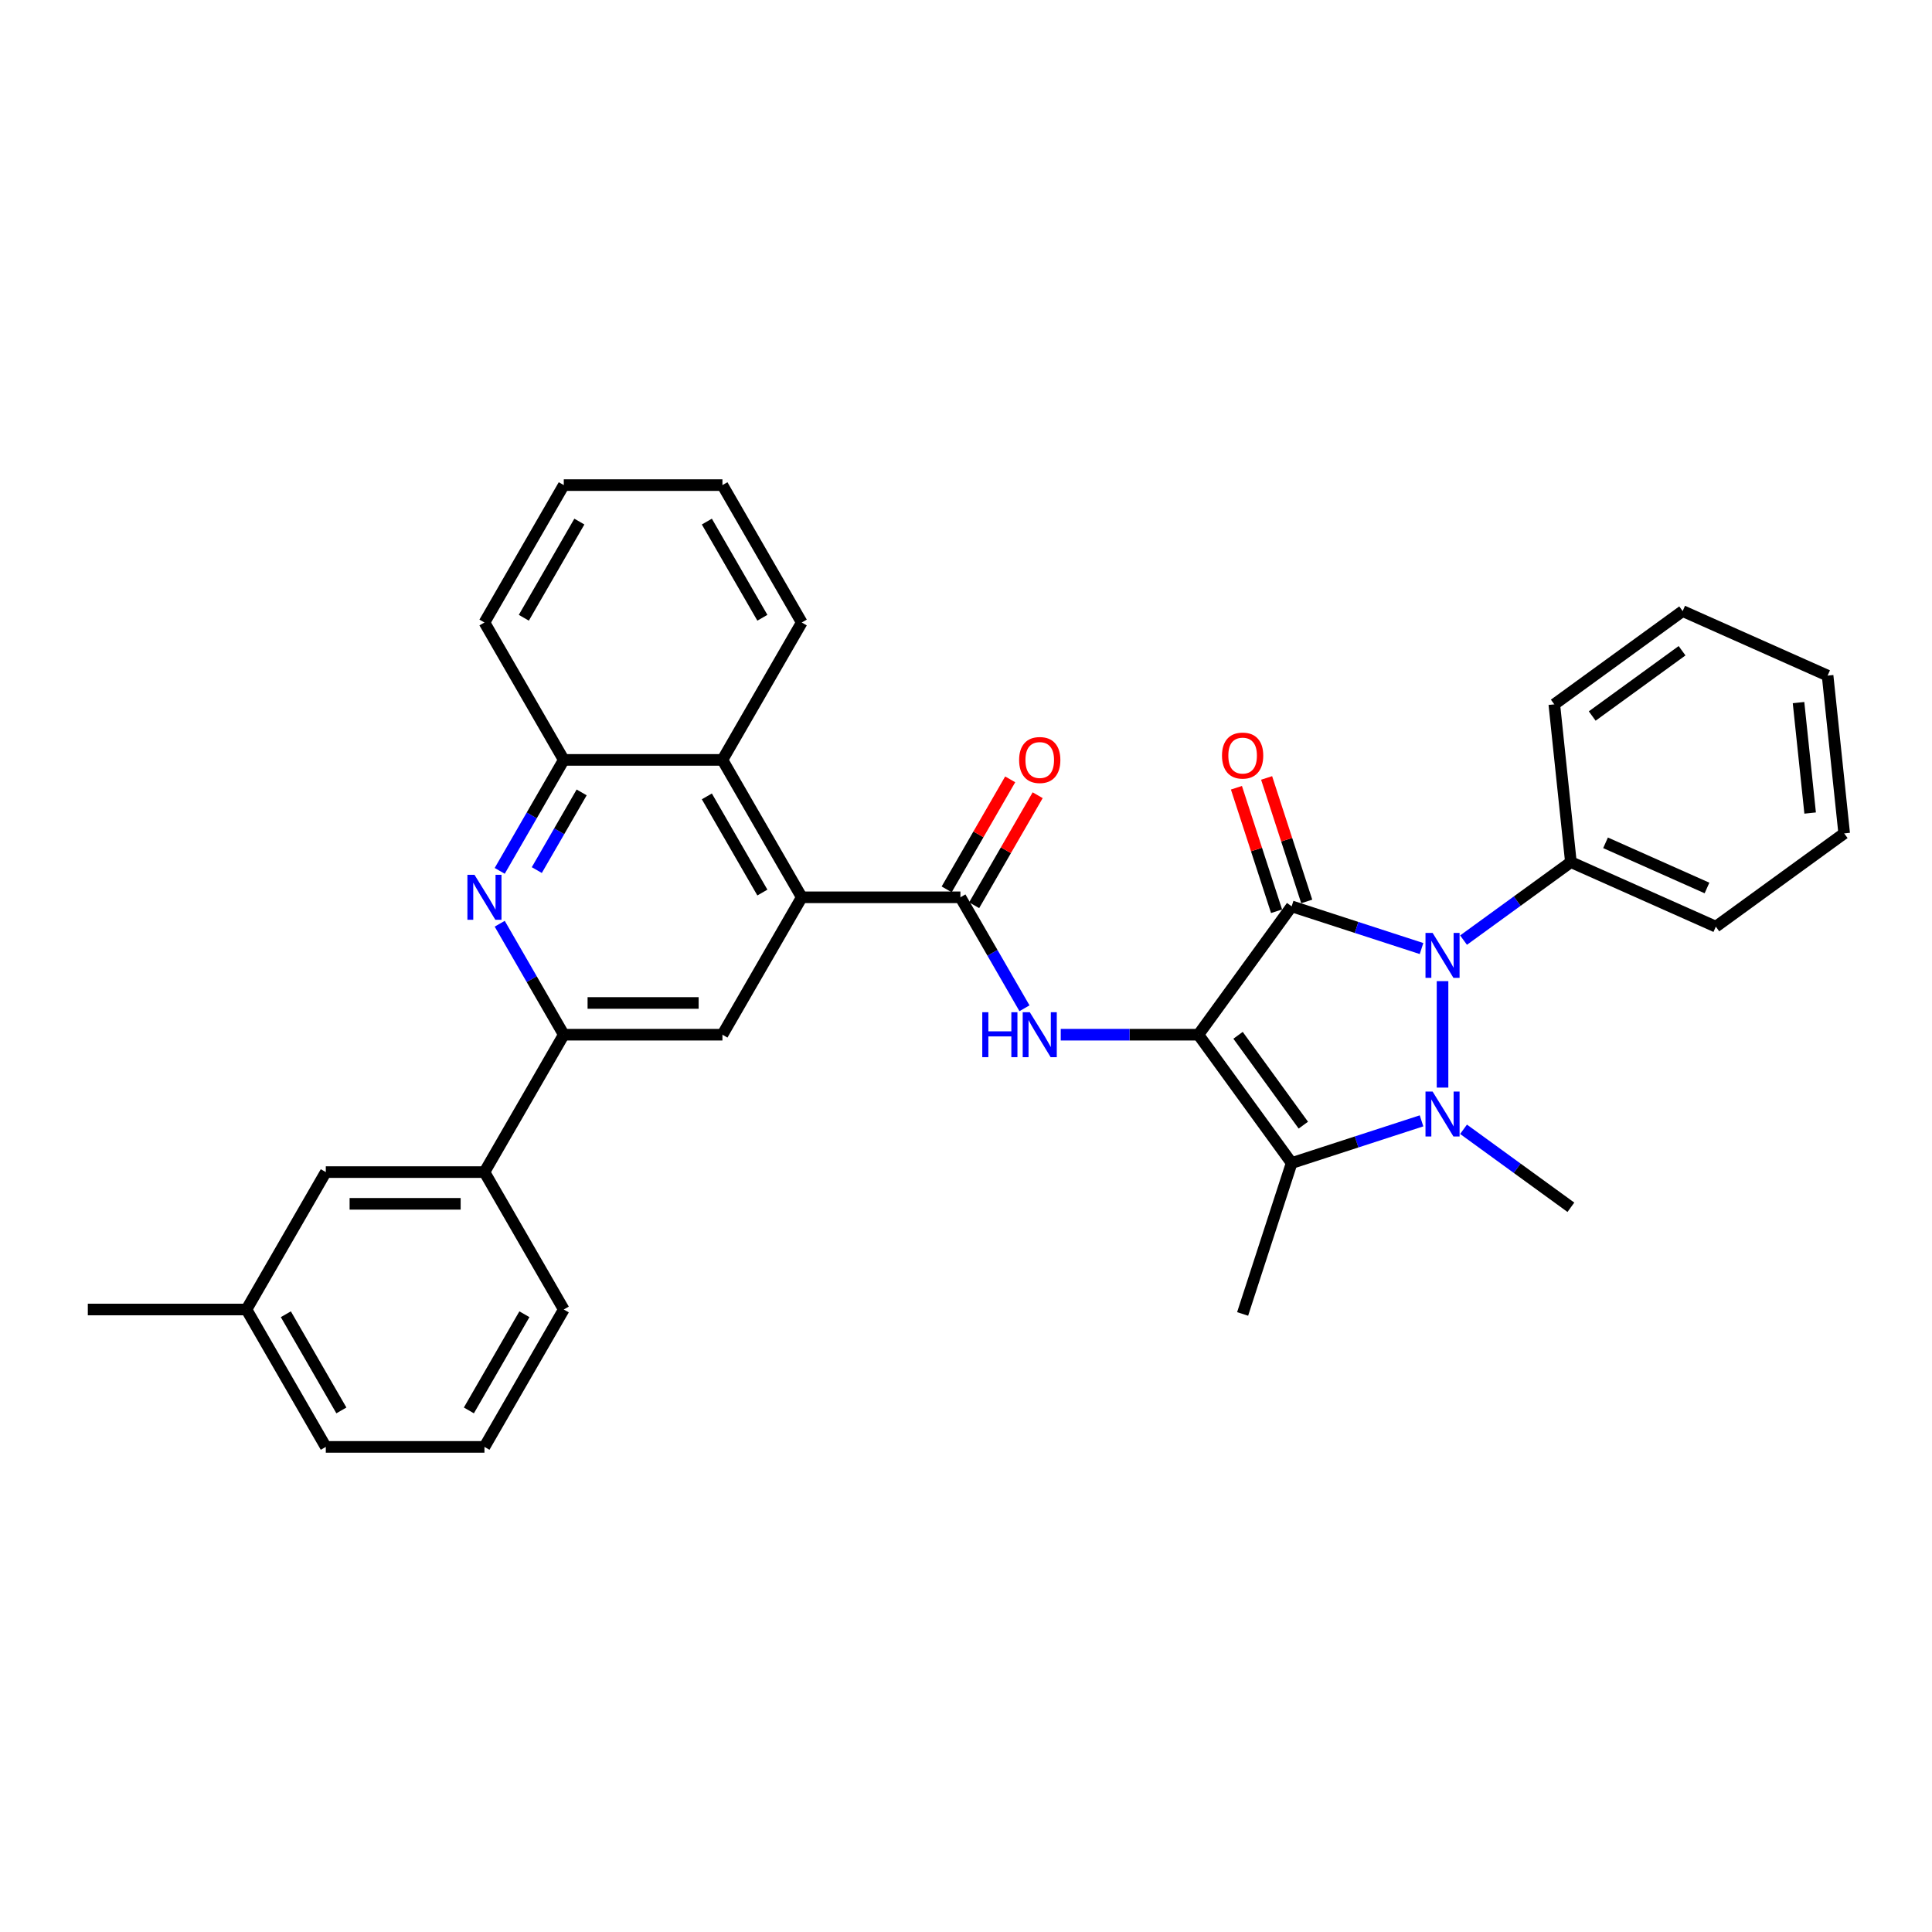 <?xml version='1.0' encoding='iso-8859-1'?>
<svg version='1.1' baseProfile='full'
              xmlns='http://www.w3.org/2000/svg'
                      xmlns:rdkit='http://www.rdkit.org/xml'
                      xmlns:xlink='http://www.w3.org/1999/xlink'
                  xml:space='preserve'
width='1000px' height='1000px' viewBox='0 0 1000 1000'>
<!-- END OF HEADER -->
<rect style='opacity:1.0;fill:#FFFFFF;stroke:none' width='1000' height='1000' x='0' y='0'> </rect>
<path class='bond-0' d='M 620.287,535.559 L 668.555,469.123' style='fill:none;fill-rule:evenodd;stroke:#000000;stroke-width:6px;stroke-linecap:butt;stroke-linejoin:miter;stroke-opacity:1' />
<path class='bond-3' d='M 620.287,535.559 L 668.555,601.994' style='fill:none;fill-rule:evenodd;stroke:#000000;stroke-width:6px;stroke-linecap:butt;stroke-linejoin:miter;stroke-opacity:1' />
<path class='bond-3' d='M 640.814,535.87 L 674.602,582.375' style='fill:none;fill-rule:evenodd;stroke:#000000;stroke-width:6px;stroke-linecap:butt;stroke-linejoin:miter;stroke-opacity:1' />
<path class='bond-4' d='M 620.287,535.559 L 584.664,535.559' style='fill:none;fill-rule:evenodd;stroke:#000000;stroke-width:6px;stroke-linecap:butt;stroke-linejoin:miter;stroke-opacity:1' />
<path class='bond-4' d='M 584.664,535.559 L 549.041,535.559' style='fill:none;fill-rule:evenodd;stroke:#0000FF;stroke-width:6px;stroke-linecap:butt;stroke-linejoin:miter;stroke-opacity:1' />
<path class='bond-2' d='M 668.555,469.123 L 702.169,480.045' style='fill:none;fill-rule:evenodd;stroke:#000000;stroke-width:6px;stroke-linecap:butt;stroke-linejoin:miter;stroke-opacity:1' />
<path class='bond-2' d='M 702.169,480.045 L 735.782,490.966' style='fill:none;fill-rule:evenodd;stroke:#0000FF;stroke-width:6px;stroke-linecap:butt;stroke-linejoin:miter;stroke-opacity:1' />
<path class='bond-12' d='M 676.365,466.585 L 665.98,434.622' style='fill:none;fill-rule:evenodd;stroke:#000000;stroke-width:6px;stroke-linecap:butt;stroke-linejoin:miter;stroke-opacity:1' />
<path class='bond-12' d='M 665.98,434.622 L 655.594,402.659' style='fill:none;fill-rule:evenodd;stroke:#FF0000;stroke-width:6px;stroke-linecap:butt;stroke-linejoin:miter;stroke-opacity:1' />
<path class='bond-12' d='M 660.745,471.661 L 650.36,439.698' style='fill:none;fill-rule:evenodd;stroke:#000000;stroke-width:6px;stroke-linecap:butt;stroke-linejoin:miter;stroke-opacity:1' />
<path class='bond-12' d='M 650.36,439.698 L 639.974,407.735' style='fill:none;fill-rule:evenodd;stroke:#FF0000;stroke-width:6px;stroke-linecap:butt;stroke-linejoin:miter;stroke-opacity:1' />
<path class='bond-1' d='M 735.782,580.151 L 702.169,591.072' style='fill:none;fill-rule:evenodd;stroke:#0000FF;stroke-width:6px;stroke-linecap:butt;stroke-linejoin:miter;stroke-opacity:1' />
<path class='bond-1' d='M 702.169,591.072 L 668.555,601.994' style='fill:none;fill-rule:evenodd;stroke:#000000;stroke-width:6px;stroke-linecap:butt;stroke-linejoin:miter;stroke-opacity:1' />
<path class='bond-17' d='M 757.527,584.517 L 785.309,604.702' style='fill:none;fill-rule:evenodd;stroke:#0000FF;stroke-width:6px;stroke-linecap:butt;stroke-linejoin:miter;stroke-opacity:1' />
<path class='bond-17' d='M 785.309,604.702 L 813.091,624.886' style='fill:none;fill-rule:evenodd;stroke:#000000;stroke-width:6px;stroke-linecap:butt;stroke-linejoin:miter;stroke-opacity:1' />
<path class='bond-33' d='M 746.655,562.937 L 746.655,507.838' style='fill:none;fill-rule:evenodd;stroke:#0000FF;stroke-width:6px;stroke-linecap:butt;stroke-linejoin:miter;stroke-opacity:1' />
<path class='bond-14' d='M 757.527,486.6 L 785.309,466.415' style='fill:none;fill-rule:evenodd;stroke:#0000FF;stroke-width:6px;stroke-linecap:butt;stroke-linejoin:miter;stroke-opacity:1' />
<path class='bond-14' d='M 785.309,466.415 L 813.091,446.231' style='fill:none;fill-rule:evenodd;stroke:#000000;stroke-width:6px;stroke-linecap:butt;stroke-linejoin:miter;stroke-opacity:1' />
<path class='bond-18' d='M 668.555,601.994 L 643.179,680.094' style='fill:none;fill-rule:evenodd;stroke:#000000;stroke-width:6px;stroke-linecap:butt;stroke-linejoin:miter;stroke-opacity:1' />
<path class='bond-5' d='M 530.269,521.878 L 513.689,493.159' style='fill:none;fill-rule:evenodd;stroke:#0000FF;stroke-width:6px;stroke-linecap:butt;stroke-linejoin:miter;stroke-opacity:1' />
<path class='bond-5' d='M 513.689,493.159 L 497.109,464.441' style='fill:none;fill-rule:evenodd;stroke:#000000;stroke-width:6px;stroke-linecap:butt;stroke-linejoin:miter;stroke-opacity:1' />
<path class='bond-6' d='M 497.109,464.441 L 414.99,464.441' style='fill:none;fill-rule:evenodd;stroke:#000000;stroke-width:6px;stroke-linecap:butt;stroke-linejoin:miter;stroke-opacity:1' />
<path class='bond-15' d='M 504.22,468.547 L 520.658,440.076' style='fill:none;fill-rule:evenodd;stroke:#000000;stroke-width:6px;stroke-linecap:butt;stroke-linejoin:miter;stroke-opacity:1' />
<path class='bond-15' d='M 520.658,440.076 L 537.097,411.604' style='fill:none;fill-rule:evenodd;stroke:#FF0000;stroke-width:6px;stroke-linecap:butt;stroke-linejoin:miter;stroke-opacity:1' />
<path class='bond-15' d='M 489.997,460.336 L 506.435,431.864' style='fill:none;fill-rule:evenodd;stroke:#000000;stroke-width:6px;stroke-linecap:butt;stroke-linejoin:miter;stroke-opacity:1' />
<path class='bond-15' d='M 506.435,431.864 L 522.873,403.392' style='fill:none;fill-rule:evenodd;stroke:#FF0000;stroke-width:6px;stroke-linecap:butt;stroke-linejoin:miter;stroke-opacity:1' />
<path class='bond-9' d='M 414.99,464.441 L 373.93,535.559' style='fill:none;fill-rule:evenodd;stroke:#000000;stroke-width:6px;stroke-linecap:butt;stroke-linejoin:miter;stroke-opacity:1' />
<path class='bond-10' d='M 414.99,464.441 L 373.93,393.324' style='fill:none;fill-rule:evenodd;stroke:#000000;stroke-width:6px;stroke-linecap:butt;stroke-linejoin:miter;stroke-opacity:1' />
<path class='bond-10' d='M 394.607,461.986 L 365.866,412.204' style='fill:none;fill-rule:evenodd;stroke:#000000;stroke-width:6px;stroke-linecap:butt;stroke-linejoin:miter;stroke-opacity:1' />
<path class='bond-7' d='M 258.651,450.76 L 275.231,422.042' style='fill:none;fill-rule:evenodd;stroke:#0000FF;stroke-width:6px;stroke-linecap:butt;stroke-linejoin:miter;stroke-opacity:1' />
<path class='bond-7' d='M 275.231,422.042 L 291.811,393.324' style='fill:none;fill-rule:evenodd;stroke:#000000;stroke-width:6px;stroke-linecap:butt;stroke-linejoin:miter;stroke-opacity:1' />
<path class='bond-7' d='M 277.848,450.357 L 289.454,430.254' style='fill:none;fill-rule:evenodd;stroke:#0000FF;stroke-width:6px;stroke-linecap:butt;stroke-linejoin:miter;stroke-opacity:1' />
<path class='bond-7' d='M 289.454,430.254 L 301.061,410.152' style='fill:none;fill-rule:evenodd;stroke:#000000;stroke-width:6px;stroke-linecap:butt;stroke-linejoin:miter;stroke-opacity:1' />
<path class='bond-34' d='M 258.651,478.122 L 275.231,506.841' style='fill:none;fill-rule:evenodd;stroke:#0000FF;stroke-width:6px;stroke-linecap:butt;stroke-linejoin:miter;stroke-opacity:1' />
<path class='bond-34' d='M 275.231,506.841 L 291.811,535.559' style='fill:none;fill-rule:evenodd;stroke:#000000;stroke-width:6px;stroke-linecap:butt;stroke-linejoin:miter;stroke-opacity:1' />
<path class='bond-8' d='M 291.811,535.559 L 373.93,535.559' style='fill:none;fill-rule:evenodd;stroke:#000000;stroke-width:6px;stroke-linecap:butt;stroke-linejoin:miter;stroke-opacity:1' />
<path class='bond-8' d='M 304.129,519.135 L 361.612,519.135' style='fill:none;fill-rule:evenodd;stroke:#000000;stroke-width:6px;stroke-linecap:butt;stroke-linejoin:miter;stroke-opacity:1' />
<path class='bond-13' d='M 291.811,535.559 L 250.752,606.676' style='fill:none;fill-rule:evenodd;stroke:#000000;stroke-width:6px;stroke-linecap:butt;stroke-linejoin:miter;stroke-opacity:1' />
<path class='bond-11' d='M 373.93,393.324 L 291.811,393.324' style='fill:none;fill-rule:evenodd;stroke:#000000;stroke-width:6px;stroke-linecap:butt;stroke-linejoin:miter;stroke-opacity:1' />
<path class='bond-20' d='M 373.93,393.324 L 414.99,322.207' style='fill:none;fill-rule:evenodd;stroke:#000000;stroke-width:6px;stroke-linecap:butt;stroke-linejoin:miter;stroke-opacity:1' />
<path class='bond-22' d='M 291.811,393.324 L 250.752,322.207' style='fill:none;fill-rule:evenodd;stroke:#000000;stroke-width:6px;stroke-linecap:butt;stroke-linejoin:miter;stroke-opacity:1' />
<path class='bond-16' d='M 250.752,606.676 L 168.633,606.676' style='fill:none;fill-rule:evenodd;stroke:#000000;stroke-width:6px;stroke-linecap:butt;stroke-linejoin:miter;stroke-opacity:1' />
<path class='bond-16' d='M 238.434,623.099 L 180.951,623.099' style='fill:none;fill-rule:evenodd;stroke:#000000;stroke-width:6px;stroke-linecap:butt;stroke-linejoin:miter;stroke-opacity:1' />
<path class='bond-21' d='M 250.752,606.676 L 291.811,677.793' style='fill:none;fill-rule:evenodd;stroke:#000000;stroke-width:6px;stroke-linecap:butt;stroke-linejoin:miter;stroke-opacity:1' />
<path class='bond-24' d='M 813.091,446.231 L 888.11,479.632' style='fill:none;fill-rule:evenodd;stroke:#000000;stroke-width:6px;stroke-linecap:butt;stroke-linejoin:miter;stroke-opacity:1' />
<path class='bond-24' d='M 831.024,436.237 L 883.537,459.618' style='fill:none;fill-rule:evenodd;stroke:#000000;stroke-width:6px;stroke-linecap:butt;stroke-linejoin:miter;stroke-opacity:1' />
<path class='bond-25' d='M 813.091,446.231 L 804.507,364.562' style='fill:none;fill-rule:evenodd;stroke:#000000;stroke-width:6px;stroke-linecap:butt;stroke-linejoin:miter;stroke-opacity:1' />
<path class='bond-19' d='M 168.633,606.676 L 127.573,677.793' style='fill:none;fill-rule:evenodd;stroke:#000000;stroke-width:6px;stroke-linecap:butt;stroke-linejoin:miter;stroke-opacity:1' />
<path class='bond-27' d='M 127.573,677.793 L 45.455,677.793' style='fill:none;fill-rule:evenodd;stroke:#000000;stroke-width:6px;stroke-linecap:butt;stroke-linejoin:miter;stroke-opacity:1' />
<path class='bond-37' d='M 127.573,677.793 L 168.633,748.91' style='fill:none;fill-rule:evenodd;stroke:#000000;stroke-width:6px;stroke-linecap:butt;stroke-linejoin:miter;stroke-opacity:1' />
<path class='bond-37' d='M 147.956,680.248 L 176.697,730.03' style='fill:none;fill-rule:evenodd;stroke:#000000;stroke-width:6px;stroke-linecap:butt;stroke-linejoin:miter;stroke-opacity:1' />
<path class='bond-28' d='M 414.99,322.207 L 373.93,251.09' style='fill:none;fill-rule:evenodd;stroke:#000000;stroke-width:6px;stroke-linecap:butt;stroke-linejoin:miter;stroke-opacity:1' />
<path class='bond-28' d='M 394.607,319.752 L 365.866,269.97' style='fill:none;fill-rule:evenodd;stroke:#000000;stroke-width:6px;stroke-linecap:butt;stroke-linejoin:miter;stroke-opacity:1' />
<path class='bond-23' d='M 291.811,677.793 L 250.752,748.91' style='fill:none;fill-rule:evenodd;stroke:#000000;stroke-width:6px;stroke-linecap:butt;stroke-linejoin:miter;stroke-opacity:1' />
<path class='bond-23' d='M 271.429,680.248 L 242.687,730.03' style='fill:none;fill-rule:evenodd;stroke:#000000;stroke-width:6px;stroke-linecap:butt;stroke-linejoin:miter;stroke-opacity:1' />
<path class='bond-36' d='M 250.752,322.207 L 291.811,251.09' style='fill:none;fill-rule:evenodd;stroke:#000000;stroke-width:6px;stroke-linecap:butt;stroke-linejoin:miter;stroke-opacity:1' />
<path class='bond-36' d='M 271.134,319.752 L 299.876,269.97' style='fill:none;fill-rule:evenodd;stroke:#000000;stroke-width:6px;stroke-linecap:butt;stroke-linejoin:miter;stroke-opacity:1' />
<path class='bond-26' d='M 250.752,748.91 L 168.633,748.91' style='fill:none;fill-rule:evenodd;stroke:#000000;stroke-width:6px;stroke-linecap:butt;stroke-linejoin:miter;stroke-opacity:1' />
<path class='bond-30' d='M 888.11,479.632 L 954.545,431.363' style='fill:none;fill-rule:evenodd;stroke:#000000;stroke-width:6px;stroke-linecap:butt;stroke-linejoin:miter;stroke-opacity:1' />
<path class='bond-31' d='M 804.507,364.562 L 870.942,316.293' style='fill:none;fill-rule:evenodd;stroke:#000000;stroke-width:6px;stroke-linecap:butt;stroke-linejoin:miter;stroke-opacity:1' />
<path class='bond-31' d='M 824.126,370.609 L 870.631,336.821' style='fill:none;fill-rule:evenodd;stroke:#000000;stroke-width:6px;stroke-linecap:butt;stroke-linejoin:miter;stroke-opacity:1' />
<path class='bond-29' d='M 373.93,251.09 L 291.811,251.09' style='fill:none;fill-rule:evenodd;stroke:#000000;stroke-width:6px;stroke-linecap:butt;stroke-linejoin:miter;stroke-opacity:1' />
<path class='bond-35' d='M 954.545,431.363 L 945.962,349.694' style='fill:none;fill-rule:evenodd;stroke:#000000;stroke-width:6px;stroke-linecap:butt;stroke-linejoin:miter;stroke-opacity:1' />
<path class='bond-35' d='M 936.924,420.83 L 930.915,363.661' style='fill:none;fill-rule:evenodd;stroke:#000000;stroke-width:6px;stroke-linecap:butt;stroke-linejoin:miter;stroke-opacity:1' />
<path class='bond-32' d='M 870.942,316.293 L 945.962,349.694' style='fill:none;fill-rule:evenodd;stroke:#000000;stroke-width:6px;stroke-linecap:butt;stroke-linejoin:miter;stroke-opacity:1' />
<path  class='atom-2' d='M 741.514 564.99
L 749.135 577.308
Q 749.89 578.523, 751.106 580.724
Q 752.321 582.925, 752.387 583.056
L 752.387 564.99
L 755.474 564.99
L 755.474 588.246
L 752.288 588.246
L 744.109 574.779
Q 743.157 573.202, 742.138 571.395
Q 741.153 569.589, 740.857 569.03
L 740.857 588.246
L 737.835 588.246
L 737.835 564.99
L 741.514 564.99
' fill='#0000FF'/>
<path  class='atom-3' d='M 741.514 482.871
L 749.135 495.189
Q 749.89 496.404, 751.106 498.605
Q 752.321 500.806, 752.387 500.937
L 752.387 482.871
L 755.474 482.871
L 755.474 506.127
L 752.288 506.127
L 744.109 492.66
Q 743.157 491.083, 742.138 489.276
Q 741.153 487.47, 740.857 486.911
L 740.857 506.127
L 737.835 506.127
L 737.835 482.871
L 741.514 482.871
' fill='#0000FF'/>
<path  class='atom-5' d='M 508.425 523.93
L 511.578 523.93
L 511.578 533.818
L 523.469 533.818
L 523.469 523.93
L 526.622 523.93
L 526.622 547.187
L 523.469 547.187
L 523.469 536.445
L 511.578 536.445
L 511.578 547.187
L 508.425 547.187
L 508.425 523.93
' fill='#0000FF'/>
<path  class='atom-5' d='M 533.027 523.93
L 540.648 536.248
Q 541.403 537.464, 542.619 539.664
Q 543.834 541.865, 543.9 541.997
L 543.9 523.93
L 546.988 523.93
L 546.988 547.187
L 543.801 547.187
L 535.622 533.719
Q 534.67 532.142, 533.651 530.336
Q 532.666 528.529, 532.37 527.971
L 532.37 547.187
L 529.348 547.187
L 529.348 523.93
L 533.027 523.93
' fill='#0000FF'/>
<path  class='atom-8' d='M 245.611 452.813
L 253.232 465.131
Q 253.987 466.347, 255.203 468.547
Q 256.418 470.748, 256.484 470.88
L 256.484 452.813
L 259.571 452.813
L 259.571 476.07
L 256.385 476.07
L 248.206 462.602
Q 247.254 461.025, 246.235 459.219
Q 245.25 457.412, 244.954 456.854
L 244.954 476.07
L 241.932 476.07
L 241.932 452.813
L 245.611 452.813
' fill='#0000FF'/>
<path  class='atom-13' d='M 632.504 391.089
Q 632.504 385.505, 635.263 382.384
Q 638.022 379.264, 643.179 379.264
Q 648.336 379.264, 651.095 382.384
Q 653.855 385.505, 653.855 391.089
Q 653.855 396.739, 651.062 399.958
Q 648.27 403.144, 643.179 403.144
Q 638.055 403.144, 635.263 399.958
Q 632.504 396.772, 632.504 391.089
M 643.179 400.516
Q 646.727 400.516, 648.632 398.151
Q 650.57 395.753, 650.57 391.089
Q 650.57 386.523, 648.632 384.224
Q 646.727 381.892, 643.179 381.892
Q 639.632 381.892, 637.694 384.191
Q 635.788 386.49, 635.788 391.089
Q 635.788 395.786, 637.694 398.151
Q 639.632 400.516, 643.179 400.516
' fill='#FF0000'/>
<path  class='atom-16' d='M 527.493 393.39
Q 527.493 387.806, 530.252 384.685
Q 533.011 381.565, 538.168 381.565
Q 543.325 381.565, 546.084 384.685
Q 548.843 387.806, 548.843 393.39
Q 548.843 399.04, 546.051 402.259
Q 543.259 405.445, 538.168 405.445
Q 533.044 405.445, 530.252 402.259
Q 527.493 399.073, 527.493 393.39
M 538.168 402.817
Q 541.716 402.817, 543.621 400.452
Q 545.559 398.054, 545.559 393.39
Q 545.559 388.824, 543.621 386.525
Q 541.716 384.193, 538.168 384.193
Q 534.62 384.193, 532.682 386.492
Q 530.777 388.791, 530.777 393.39
Q 530.777 398.087, 532.682 400.452
Q 534.62 402.817, 538.168 402.817
' fill='#FF0000'/>
</svg>
